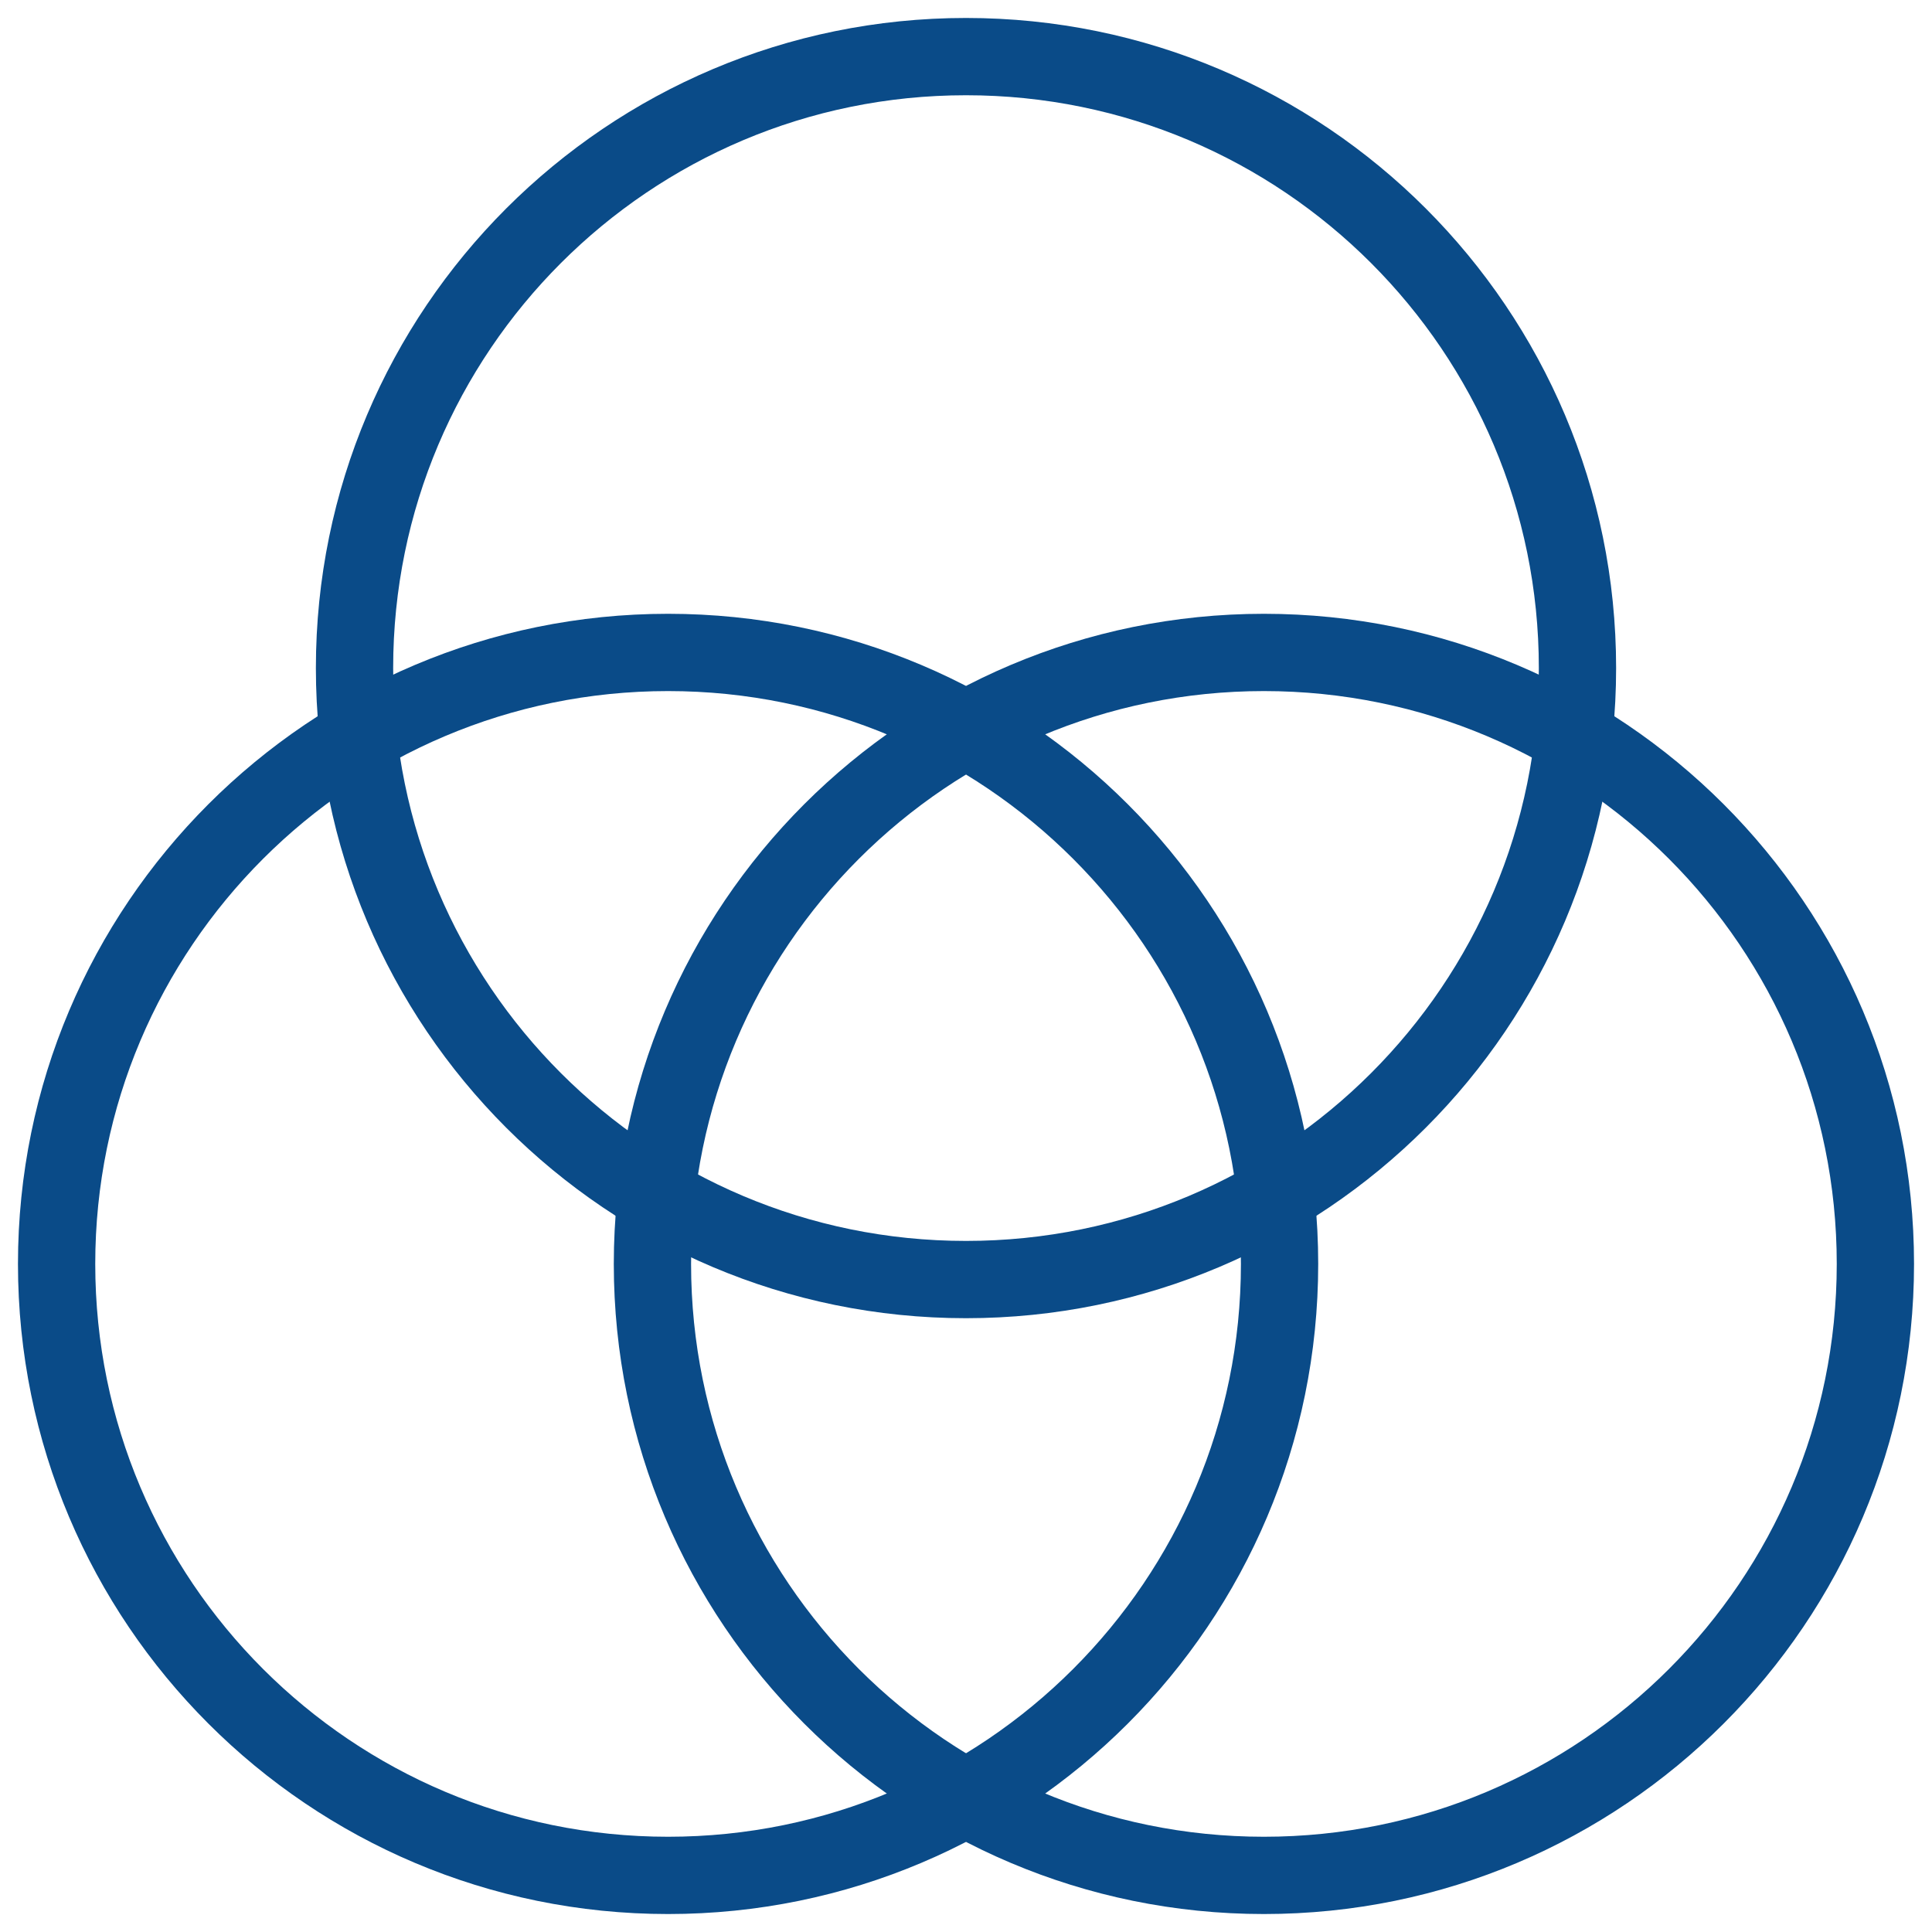 <?xml version="1.0" encoding="UTF-8"?> <svg xmlns="http://www.w3.org/2000/svg" width="50" height="50" fill="none"><g stroke="#0A4B88" stroke-linecap="round" stroke-linejoin="round" stroke-miterlimit="10" stroke-width="2" clip-path="url(#a)"><path d="M32.71 48.535c8.74 0 15.825-7.085 15.825-15.825 0-8.74-7.085-15.825-15.825-15.825-8.74 0-15.825 7.085-15.825 15.825 0 8.74 7.085 15.825 15.825 15.825Z"></path><path d="M17.29 48.535c8.74 0 15.825-7.085 15.825-15.825 0-8.74-7.085-15.825-15.825-15.825-8.74 0-15.825 7.085-15.825 15.825 0 8.74 7.085 15.825 15.825 15.825Z"></path><path d="M25 33.115c8.74 0 15.825-7.085 15.825-15.825C40.825 8.55 33.74 1.465 25 1.465c-8.74 0-15.825 7.085-15.825 15.825 0 8.74 7.085 15.825 15.825 15.825Z"></path></g><defs><clipPath id="a"><path fill="#fff" d="M0 0h50v50H0z"></path></clipPath></defs></svg> 